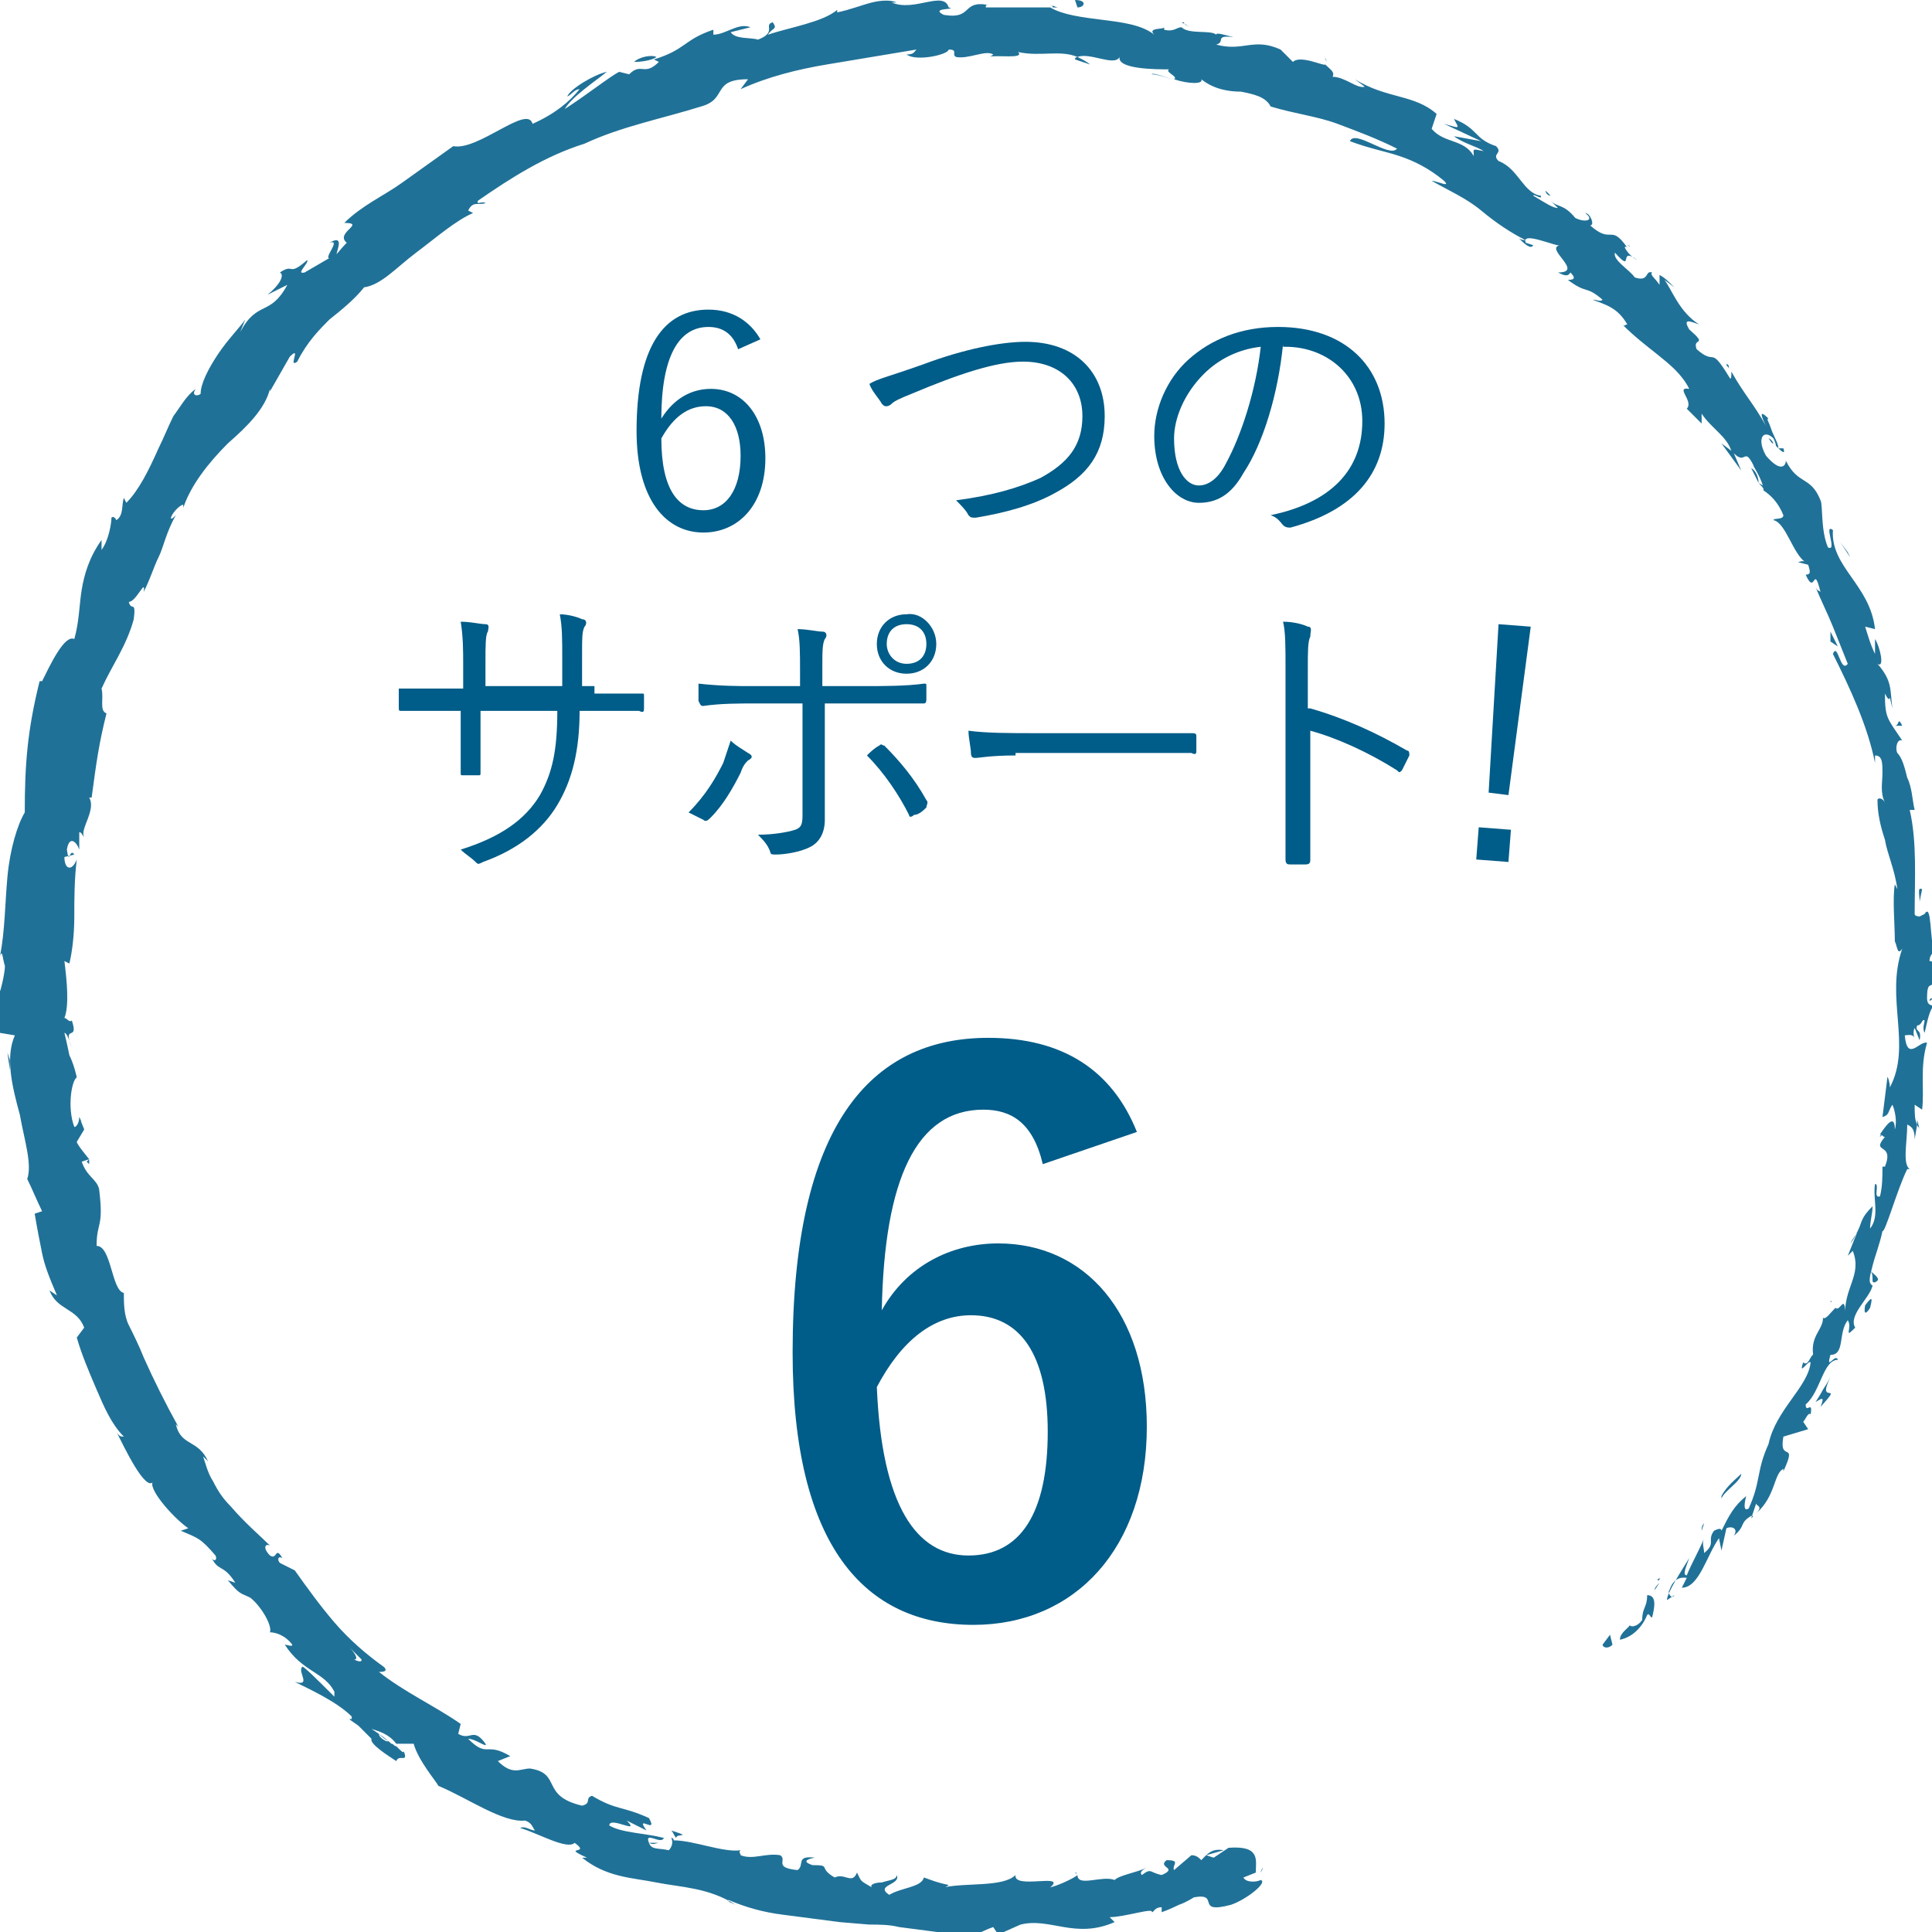 <?xml version="1.0" encoding="utf-8"?>
<!-- Generator: Adobe Illustrator 18.0.0, SVG Export Plug-In . SVG Version: 6.00 Build 0)  -->
<!DOCTYPE svg PUBLIC "-//W3C//DTD SVG 1.1//EN" "http://www.w3.org/Graphics/SVG/1.1/DTD/svg11.dtd">
<svg version="1.1" xmlns="http://www.w3.org/2000/svg" xmlns:xlink="http://www.w3.org/1999/xlink" x="0px" y="0px"
	 viewBox="0 0 78 78" enable-background="new 0 0 78 78" xml:space="preserve">
<g id="レイヤー_2">
	<g>
		<path fill="#207197" d="M64.7,66.4c0,0.1,0.2,0.2,0.4,0L65,66L64.7,66.4z"/>
		<path fill="#207197" d="M66.7,65.3c0.1-0.4,0.2-0.9-0.2-0.9c0,0.5-0.2,0.5-0.2,1c-0.2,0.3-0.5,0.3-0.5,0.2c0,0.1-0.4,0.3-0.4,0.6
			c0.5-0.1,0.9-0.5,1.1-1C66.6,65.1,66.6,65.3,66.7,65.3z"/>
		<path fill="#207197" d="M77.5,36.4l0,0.2C77.5,36.6,77.5,36.5,77.5,36.4z"/>
		<path fill="#207197" d="M71.4,17.7c0.1,0.1,0.1,0.2,0.2,0.2C71.5,17.7,71.4,17.7,71.4,17.7z"/>
		<path fill="#207197" d="M69.7,14.7c0,0.1,0.1,0.1,0.1,0.2C69.8,14.8,69.8,14.7,69.7,14.7z"/>
		<path fill="#207197" d="M77.5,36.4l0.1-0.5C77.4,35.8,77.5,36.1,77.5,36.4z"/>
		<path fill="#207197" d="M68.8,61.5c-0.1,0.1-0.1,0.2-0.1,0.3L68.8,61.5C68.8,61.5,68.8,61.5,68.8,61.5z"/>
		<path fill="#207197" d="M77.4,45.2l0,0.2c0,0.1,0.1,0.1,0.1,0.2L77.4,45.2z"/>
		<path fill="#207197" d="M75.8,51.7c0.1-0.1-0.2-0.3-0.3-0.4c0.1,0.1,0.1,0.2,0.1,0.4C75.6,51.8,75.7,51.8,75.8,51.7z"/>
		<path fill="#207197" d="M70.6,61l-0.1,0.2C70.5,61.1,70.6,61.1,70.6,61z"/>
		<path fill="#207197" d="M77.9,40.4c0,0,0.1,0,0.1-0.1C78,40.3,77.9,40.3,77.9,40.4z"/>
		<path fill="#207197" d="M43.4,75.6C43.4,75.7,43.4,75.7,43.4,75.6C43.5,75.7,43.5,75.6,43.4,75.6z"/>
		<path fill="#207197" d="M51,75.4L51,75.4c-0.1,0.1-0.1,0.2-0.1,0.2L51,75.4z"/>
		<path fill="#207197" d="M65.7,9.9C65.7,9.9,65.7,9.9,65.7,9.9C65.9,10,65.8,9.9,65.7,9.9z"/>
		<path fill="#207197" d="M13.3,9.8c0.6-0.2-0.6,1,0.3,0.5C13.5,10.3,14,9.4,13.3,9.8z"/>
		<path fill="#207197" d="M68.9,61.4l0.2-0.2C69,61.3,69,61.3,68.9,61.4z"/>
		<path fill="#207197" d="M13.6,10.3L13.6,10.3L13.6,10.3C13.7,10.3,13.6,10.3,13.6,10.3z"/>
		<path fill="#207197" d="M53.5,2.3c0,0.1,0,0.1,0.1,0.2C53.6,2.5,53.5,2.4,53.5,2.3z"/>
		<path fill="#207197" d="M62.6,7.9l-0.2-0.2C62.4,7.8,62.5,7.9,62.6,7.9z"/>
		<path fill="#207197" d="M48,1.1C47.9,1,47.9,1,47.7,0.9c0,0,0,0,0.1,0C47.8,1,47.9,1,48,1.1z"/>
		<path fill="#207197" d="M42.4,0.2c0,0,0.1,0,0.1,0.1c0.1,0,0.1,0,0.2,0L42.4,0.2z"/>
		<path fill="#207197" d="M27.1,73.9c0.1,0.1,0.1,0.2,0.2,0.3C27.3,74,28,74.2,27.1,73.9z"/>
		<path fill="#207197" d="M68.9,61.6c0-0.1,0-0.1,0-0.2C68.9,61.4,68.9,61.5,68.9,61.6C68.9,61.6,68.9,61.6,68.9,61.6z"/>
		<path fill="#207197" d="M47.3,3.2c0,0-0.8-0.3-0.8-0.2C46.7,3,47,3.1,47.3,3.2z"/>
		<path fill="#207197" d="M3.2,45.1l0.1,0.2C3.2,45.2,3.2,45.1,3.2,45.1z"/>
		<path fill="#207197" d="M44,2.6c-0.1-0.1-0.3-0.2-0.5-0.3c0,0-0.1,0-0.1,0.1L44,2.6z"/>
		<path fill="#207197" d="M27,74.2L27,74.2L27,74.2z"/>
		<path fill="#207197" d="M32.9,75c-0.8-0.1-0.4,0.3-0.7,0.5c-1-0.1-0.4-0.4-0.7-0.6c-0.6-0.1-1.1,0.2-1.6,0c0-0.1-0.1-0.1,0-0.2
			c-0.7,0.1-1.9-0.4-2.7-0.4c0-0.1-0.1-0.1-0.1-0.1c0.1,0.2,0,0.4-0.1,0.5c-0.4-0.1-0.7,0-0.8-0.3c0.2,0.1,0.3,0,0.4,0l-0.4,0
			c-0.2-0.5,0.5,0.1,0.6-0.2c-0.8-0.2-1.7-0.2-2.2-0.5c0-0.4,1.3,0.4,0.7-0.2l0.8,0.4c-0.5-0.7,0.5,0.2,0.1-0.5
			c-1.1-0.5-1.3-0.3-2.3-0.9c-0.3,0.1,0,0.3-0.4,0.4c-1.7-0.4-0.8-1.3-2.1-1.5c-0.4,0-0.7,0.3-1.3-0.3l0.5-0.2
			c-1-0.6-0.9,0.1-1.7-0.7c0.3,0,0.8,0.4,0.7,0.2c-0.5-0.7-0.6-0.1-1.1-0.4l0.1-0.4c-1-0.7-2.3-1.3-3.3-2.1c0.1,0,0.4,0,0.2-0.2
			c-0.7-0.5-1.4-1.1-2-1.8c-0.6-0.7-1.1-1.4-1.6-2.1l-0.6-0.3c-0.1-0.1-0.1-0.3,0.1-0.2c-0.3-0.5-0.2,0.1-0.5-0.1
			c-0.3-0.3-0.2-0.5,0-0.4c-0.4-0.4-1-0.9-1.6-1.6c-0.3-0.3-0.5-0.6-0.7-1c-0.2-0.3-0.3-0.7-0.4-1l0.2,0.2c-0.4-0.9-1.1-0.6-1.3-1.5
			l0.1,0.1c-0.5-0.9-1-1.9-1.4-2.8c-0.2-0.5-0.4-0.9-0.6-1.3c-0.2-0.4-0.2-0.9-0.2-1.3c-0.5-0.1-0.5-1.9-1.1-1.9
			C3.9,49.3,4.2,49.6,4,48c-0.1-0.4-0.5-0.5-0.7-1.1l0.3-0.1c0,0-0.5-0.6-0.5-0.7l0.3-0.5l-0.2-0.5c0,0.2-0.1,0.4-0.2,0.4
			c-0.3-0.8-0.1-1.9,0.1-2c0,0-0.1-0.5-0.3-0.9c-0.1-0.5-0.2-0.9-0.2-0.9c0.1,0,0.2,0.3,0.3,0.6c-0.4-1,0.3-0.2,0-1.1
			c-0.1,0.1-0.2-0.1-0.3-0.1c0.2-0.5,0.1-1.5,0-2.3l0.2,0.1C2.9,38.5,3,37.8,3,37c0-0.7,0-1.5,0.1-2.3c-0.2,0.5-0.5,0.4-0.5-0.1
			l0.4-0.1c-0.2-0.3-0.2,0.5-0.3-0.2c0.1-0.6,0.4-0.3,0.5,0l0-0.7c0.1,0,0.1,0.1,0.2,0.2c-0.2-0.3,0.5-1.1,0.2-1.6l0.1,0
			C3.9,30.7,4,30,4.3,28.8c-0.3-0.1-0.1-0.6-0.2-1c0.4-0.9,1-1.7,1.3-2.8c0.1-0.8-0.1-0.3-0.2-0.7c0.3,0,0.7-1,0.6-0.4
			c0.3-0.6,0.4-1,0.6-1.4c0.2-0.4,0.3-1,0.7-1.7C7,20.9,6.9,21,6.9,20.9c0.1-0.3,0.5-0.6,0.5-0.5l0,0.1c0.3-0.9,1-1.8,1.8-2.6
			c0.8-0.7,1.5-1.4,1.7-2.2l0,0.1c0,0,0.8-1.4,0.8-1.4c0.5-0.5-0.1,0.5,0.3,0.2c0.4-0.8,0.9-1.3,1.3-1.7c0.5-0.4,1-0.8,1.4-1.3
			c0.7-0.1,1.3-0.8,2.1-1.4c0.8-0.6,1.6-1.3,2.3-1.6l-0.2-0.1c0.2-0.4,0.4-0.2,0.7-0.3c-0.1-0.1-0.4,0.1-0.3-0.1
			c1.3-0.9,2.7-1.8,4.3-2.3c1.5-0.7,3.1-1,4.7-1.5c1.1-0.3,0.4-1.1,1.9-1.1l-0.3,0.4c1.1-0.5,2.3-0.8,3.5-1c1.2-0.2,2.4-0.4,3.6-0.6
			c-0.1,0.1-0.1,0.2-0.4,0.2C37,2.5,38.3,2.2,38.3,2c0.4,0,0.1,0.2,0.3,0.3c0.5,0.1,1.2-0.3,1.5-0.1c0,0-0.1,0.1-0.2,0.1
			c0.3-0.1,1.5,0.1,1.2-0.2c0.9,0.2,1.7-0.1,2.4,0.2c0.5-0.2,1.5,0.4,1.7,0c-0.1,0.5,1.5,0.5,2,0.5c-0.2,0.1,0.4,0.3,0.2,0.4
			c0.6,0.2,1.2,0.2,1.1,0c0.5,0.4,1.1,0.5,1.6,0.5c0.5,0.1,1,0.2,1.2,0.6C52.3,4.6,53.2,4.7,54,5c0.8,0.3,1.6,0.6,2.4,1
			c-0.3,0.4-1.7-0.8-1.9-0.3c0.8,0.3,1.4,0.4,2,0.6c0.6,0.2,1.2,0.5,1.8,1c0.3,0.3-0.3,0-0.5,0c0.7,0.4,1.4,0.7,2,1.2
			c0.6,0.5,1.2,0.9,1.8,1.2c0,0-0.2,0-0.3-0.1c0.2,0.2,0.5,0.5,0.6,0.3l-0.3-0.1c-0.2-0.5,1.3,0.2,1.4,0.1c-0.7,0.1,1,1.1-0.1,1.1
			c0.2,0.1,0.4,0.2,0.5,0c0.2,0.2,0.2,0.3-0.1,0.3c0.8,0.6,0.7,0.2,1.4,0.8c-0.1,0.1-0.2,0-0.4,0c0.5,0.2,1,0.3,1.4,1
			c-0.1,0-0.1,0.1-0.2,0c0.5,0.5,0.9,0.8,1.4,1.2c0.5,0.4,1,0.8,1.3,1.4c-0.6-0.1,0.2,0.5-0.1,0.8l0.6,0.6l0-0.4
			c0.4,0.6,1,0.9,1.2,1.5c0,0-0.4-0.3-0.4-0.3c0,0,0.8,1.1,0.8,1.1l-0.3-0.7c0.5,0.5,0.4-0.3,0.8,0.5c-0.1-0.1,0.4,0.6,0.4,1l0,0
			c0.3,0.2,0.6,0.5,0.8,1c0,0.2-0.4,0.1-0.4,0.2c0.5,0.1,0.8,1.4,1.3,1.7c-0.1-0.1-0.3,0-0.3,0l0.4,0.1c0.1,0.3,0.1,0.4-0.1,0.4
			c0.4,0.9,0.3-0.5,0.6,0.7c-0.1-0.1-0.1,0-0.2-0.2c0.2,0.5,0.5,1.1,0.7,1.6c0.2,0.5,0.4,1,0.6,1.5c-0.3,0.4-0.4-0.9-0.6-0.4
			c0.7,1.4,1.4,2.9,1.7,4.4l0-0.3c0.3,0,0.3,0.3,0.3,0.7c0,0.4-0.1,0.8,0.1,1.2c-0.1-0.2-0.3-0.2-0.3-0.1c0,0.5,0.1,1,0.3,1.6
			c0.1,0.6,0.4,1.2,0.5,2l-0.1-0.2c-0.1,0.6,0,1.6,0,2.3c0.1,0.2,0.1,0.6,0.3,0.3c-0.7,2,0.4,3.9-0.5,5.6c0-0.2-0.1-0.5-0.1-0.4
			L76,45.1c0.3-0.1,0.2-0.2,0.4-0.5c0.1,0.2,0.2,0.7,0.1,1c0-0.7-0.4-0.1-0.6,0.2c0.1,0,0.1,0.1,0.2,0.1c-0.6,0.7,0.4,0.2,0,1.2
			L76,47.1c0,0.4,0,0.8-0.1,1.2c-0.3,0.1,0-0.5-0.2-0.5c-0.1,0.6,0.2,1.3-0.2,1.8c0-0.3,0.1-0.6,0.1-0.9c-0.5,0.5-0.4,0.6-0.6,1l0,0
			l-0.4,1l0.2-0.2c0.4,1-0.4,1.5-0.3,2.7c0-1.1-0.2-0.2-0.4-0.4c-0.2,0.2-0.4,0.5-0.5,0.4c0,0.5-0.5,0.7-0.4,1.5
			c-0.1,0-0.2,0.5-0.4,0.3c-0.2,0.6,0.2-0.1,0.3,0c-0.1,1-1.4,1.9-1.7,3.3c-0.5,1.1-0.3,1.5-0.8,2.6c-0.3,0.2-0.1-0.5-0.1-0.5
			c-0.5,0.4-0.7,0.8-1,1.4c0-0.1-0.1-0.1-0.3,0c-0.3,0.4,0.1,0.5-0.4,0.9c0-0.2-0.1-0.4,0-0.6c-0.2,0.5-0.5,1-0.7,1.5
			c-0.2,0,0-0.4,0.1-0.7c-0.3,0.5-0.9,1.4-0.9,1.7l0.3-0.2c-0.1,0.2-0.3-0.1-0.2-0.2c0.2-0.6,0.6-0.5,0.7-0.5l-0.2,0.4
			c0.7,0,1-1.3,1.5-2l0.1,0.5l0.2-0.9c0.2-0.1,0.5,0,0.3,0.3c0.5-0.4,0.2-0.5,0.7-0.8c0.1,0,0.1,0,0,0.1l0.2-0.6
			c0,0.1,0.3,0.1,0,0.4c0.8-0.7,0.7-1.6,1.1-1.8l0,0.1c0.6-1.3-0.2-0.3,0-1.4l1-0.3l-0.2-0.3c0.1-0.1,0.2-0.4,0.3-0.3
			c0.1-0.6-0.2,0-0.2-0.4c0.6-0.5,0.7-1.8,1.3-1.8c-0.1-0.3-0.5,0.5-0.3-0.2c0.6,0,0.3-0.9,0.7-1.4c0.2,0.3-0.2,0.8,0.3,0.3
			c-0.3-0.5,0.6-1.2,0.7-1.7c-0.2-0.1-0.1-0.4,0-0.8c0.1-0.4,0.3-0.9,0.4-1.4c0.1,0.1,0.6-1.7,1-2.5l0.1,0c-0.3-0.2-0.1-1.1-0.1-1.8
			c0.2,0.1,0.3,0.2,0.3,0.6l0.1-0.6c-0.1-0.2-0.1-0.4-0.1-0.8l0.3,0.2c0.1-0.8-0.1-1.7,0.2-2.7c-0.3-0.1-0.8,0.8-0.9-0.3
			c0.1,0,0.4-0.1,0.4,0.2c0-0.1-0.1-0.3,0-0.5l0.2,0.5c0.1-0.5-0.2-0.3-0.1-0.6c0.2,0,0.2-0.3,0.3-0.2c0,0.1-0.1,0.3,0,0.5
			c0.1-0.4,0.2-1,0.4-1.1c-0.1,0-0.3,0-0.3-0.3c0-0.8,0.2-0.3,0.4-0.8c-0.1-0.2,0-0.7-0.3-0.7c0-0.2,0.1-0.3,0.2-0.4
			c-0.2-0.4-0.1-2-0.4-1.5l-0.2,0.1c0,0-0.2,0-0.2-0.1v0v0c0-1.4,0.1-2.9-0.2-4.2l0.2,0c-0.1-0.4-0.1-0.9-0.3-1.3
			c-0.1-0.4-0.2-0.8-0.4-1c-0.1-0.2,0-0.6,0.2-0.5C76.2,29,76.1,29,76.1,28c0.3,0.6,0.1-0.3,0.3,0.6c-0.1-0.8,0-1.1-0.6-1.8
			c0.3,0.2,0.1-0.7-0.1-1l0,0.6c-0.2-0.4-0.3-0.8-0.4-1.1l0.4,0.1c-0.2-1.8-1.8-2.5-1.7-4c-0.4-0.3,0.2,0.9-0.2,0.7
			c-0.3-0.7-0.2-1.7-0.3-1.9c-0.4-1-0.9-0.6-1.4-1.6c0,0.2-0.2,0.5-0.8-0.2c-0.4-0.7-0.1-1.1,0.3-0.7c0.1,0.2,0.1,0.3,0.1,0.3
			c0.2,0.2,0.4,0.4,0.3,0.1l-0.2,0c0-0.2-0.2-0.5-0.3-0.8c-0.1-0.3-0.2-0.4-0.1-0.4c-0.4-0.4-0.3-0.1-0.1,0.3
			c-0.5-0.9-0.9-1.3-1.4-2.2c0,0.2,0,0.4-0.1,0.2c-0.8-1.3-0.5-0.4-1.3-1.1c-0.2-0.5,0.5-0.1-0.3-0.8c-0.3-0.5,0.1-0.3,0.4-0.2
			c-0.8-0.5-1.1-1.4-1.4-1.8l0.4,0.3c-0.2-0.2-0.4-0.4-0.6-0.5l0,0.4c-0.2-0.3-0.4-0.4-0.3-0.5c-0.3-0.1-0.1,0.4-0.7,0.2
			c-0.2-0.3-0.9-0.7-0.8-1c0.8,0.9,0.1-0.3,0.9,0.3c-0.2-0.1-0.4-0.3-0.5-0.5c0-0.1,0.1,0,0.1,0c-0.7-1-0.6-0.1-1.5-0.9
			c0.2,0,0-0.5-0.2-0.5c0.4,0.3,0,0.4-0.4,0.2c-0.5-0.6-0.7-0.4-1-0.7l0.3,0.3c-0.2,0-0.5-0.2-1-0.5c0-0.1,0.4,0.2,0.3,0
			c-0.7-0.1-0.9-1.1-1.7-1.4c-0.3-0.3,0.2-0.3-0.1-0.6c-0.9-0.3-0.7-0.7-1.7-1.1C58.9,5.2,59,5.2,58.3,5l1.5,0.7l-1.1-0.2
			c0.4,0.3,0.9,0.4,1.2,0.6c-0.5-0.1-0.4-0.1-0.4,0.2c-0.4-0.7-1.2-0.5-1.7-1.1L58,4.6c-0.9-0.8-2-0.6-3.3-1.4l0.4,0.3
			c-0.3,0.1-0.8-0.4-1.3-0.4c0.1-0.2-0.1-0.3-0.3-0.5c0,0.1-1-0.4-1.3-0.1L51.7,2c-1.1-0.5-1.5,0.1-2.6-0.2c0.4-0.1-0.1-0.4,0.7-0.3
			c-0.4-0.1-0.7-0.2-0.7-0.1c-0.2-0.2-1.1,0-1.4-0.3c-0.2,0-0.3,0.2-0.7,0.1c0,0,0-0.1,0-0.1c0,0.1-0.7,0-0.4,0.3
			c-0.5-0.4-1.3-0.5-2.1-0.6c-0.8-0.1-1.6-0.2-2.1-0.5c-0.8,0-1.9,0-2.6,0c0-0.1,0-0.1,0.1-0.1c-1.1-0.2-0.6,0.6-1.8,0.4
			c-0.6-0.3,0.6-0.2,0.2-0.3c-0.2-0.7-1.4,0.2-2.3-0.2l0.2,0C36,0,35.6,0,35.2,0.1c-0.4,0.1-0.9,0.3-1.4,0.4c0,0,0-0.1,0-0.1
			c-0.6,0.5-1.9,0.7-2.8,1c0.2-0.3,0.4-0.2,0.2-0.5c-0.4,0.1,0.2,0.4-0.6,0.7c-0.3-0.1-0.9,0-1.1-0.3l0.8-0.2
			c-0.5-0.2-1,0.3-1.5,0.3l0-0.2c-1.2,0.4-1.1,0.8-2.4,1.2l0.2,0.1c-0.6,0.6-0.7,0-1.2,0.5L25,2.9c-0.4,0.2-1.4,1-2.2,1.5
			c0.3-0.5,1.2-1.1,1.7-1.5c-0.5,0.1-1.5,0.7-1.6,1c0.2-0.1,0.3-0.3,0.5-0.3c-0.4,0.5-1,1-1.9,1.4c-0.2-0.8-2.2,1.1-3.2,0.9
			c-0.7,0.5-1.4,1-2.1,1.5c-0.7,0.5-1.6,0.9-2.3,1.6c0.9,0-0.4,0.4,0.1,0.8c-0.3,0.3-0.4,0.5-0.5,0.5L12.3,11
			c-0.4,0.1,0.2-0.4,0.1-0.5c-0.8,0.7-0.5,0.1-1.1,0.5c0.2,0.1,0,0.5-0.5,0.9l0.8-0.4c-0.7,1.3-1.2,0.6-1.9,1.9l0.2-0.5
			c-0.2,0.3-0.7,0.8-1.1,1.4c-0.4,0.6-0.7,1.2-0.7,1.6c-0.1,0.1-0.4,0.1-0.2-0.2C7.5,16,7.3,16.4,7,16.8c-0.2,0.4-0.4,0.9-0.6,1.3
			c-0.4,0.9-0.8,1.7-1.3,2.2l-0.1-0.2c-0.1,0.3,0,0.7-0.3,0.9c0,0-0.1-0.2-0.2-0.1c0,0.2-0.1,0.9-0.4,1.3l0-0.4
			c-0.5,0.7-0.7,1.4-0.8,2c-0.1,0.6-0.1,1.3-0.3,2c-0.4-0.2-1,1.1-1.3,1.7l-0.1,0c-0.5,2-0.6,3.4-0.6,5.3c-0.3,0.5-0.6,1.5-0.7,2.6
			c-0.1,1.1-0.1,2.2-0.3,3.2c0.1-0.3,0.1,0.1,0.2,0.4C0.2,39.3,0,40.1,0,40v-0.2c0,0.3,0,1.2,0,1.9l0.6,0.1
			c-0.4,0.9-0.1,2.1,0.2,3.2c0.2,1.1,0.5,2,0.3,2.6c0.2,0.4,0.4,0.9,0.6,1.3l-0.3,0.1c0.1,0.6,0.2,1.1,0.3,1.6
			c0.1,0.5,0.3,1,0.6,1.7l-0.3-0.2c0.3,0.8,1.1,0.7,1.4,1.5l-0.3,0.4c0.2,0.7,0.5,1.4,0.8,2.1c0.3,0.7,0.6,1.4,1.1,1.9
			c-0.1,0-0.2,0-0.3-0.2c0.3,0.6,1.2,2.5,1.5,2c-0.3,0.2,0.7,1.4,1.4,1.9l-0.3,0.1c0.7,0.3,0.8,0.3,1.4,1c0.1,0.2-0.1,0.3-0.2,0
			c0.3,0.7,0.5,0.3,1,1.1c0,0-0.3-0.1-0.3-0.1c0.5,0.6,0.5,0.5,0.9,0.7c0.4,0.3,0.9,1.1,0.8,1.4c0.2,0,0.6,0.1,0.9,0.5
			c0,0.1-0.2,0-0.3,0c0.7,1.1,1.6,1.1,2,1.9c0,0.1,0,0.2,0,0.2c-0.7-0.7-1.3-1.3-1.3-1.2c-0.2,0.2,0.4,0.8-0.3,0.6
			c0.6,0.3,1.7,0.8,2.3,1.4c0,0,0,0.1,0,0.1l-0.1,0c0.1,0.1,0.3,0.2,0.4,0.3c0.2,0.2,0.3,0.3,0.5,0.5c-0.1,0.2,0.7,0.7,1,0.9
			c0.1-0.3,0.5,0.1,0.3-0.4c0,0.1-0.1,0-0.3-0.2c-0.1,0-0.1-0.1-0.2-0.1l0,0c-0.2-0.2-0.5-0.4-0.8-0.6c0.3,0.1,0.7,0.2,1,0.6
			c0.3,0,0.6,0,0.7,0c0.2,0.7,0.9,1.5,1,1.7c1.2,0.5,2.6,1.5,3.5,1.4c0.3,0.1,0.3,0.3,0.4,0.4c-0.2,0-0.4-0.2-0.6-0.1
			c0.7,0.2,1.9,0.9,2.2,0.6c0.7,0.5-0.6,0.1,0.5,0.6l-0.2,0c1,0.8,2,0.8,3,1c1,0.2,2.1,0.2,3.2,0.9c-0.2-0.1-0.3-0.1-0.3-0.2
			c0.7,0.3,1.4,0.5,2.2,0.6c0.8,0.1,1.5,0.2,2.3,0.3l1.2,0.1c0.4,0,0.8,0,1.2,0.1c0.8,0.1,1.5,0.2,2.3,0.3c0.9,0.1,0.9-0.1,1.5-0.3
			l0.2,0.3l0.9-0.4c1.2-0.3,2.2,0.6,3.8-0.1l-0.2-0.2c0.6,0,1.8-0.4,1.7-0.2c0.1,0,0.1-0.2,0.4-0.2l0,0.2c0,0,0.3-0.1,0.7-0.3
			c0.3-0.1,0.6-0.3,0.6-0.3c1.1-0.2,0,0.7,1.5,0.3c0.6-0.2,1.5-0.9,1.2-1c-0.2,0.1-0.6,0.1-0.7-0.1l0.5-0.2c0-0.5,0.2-1.1-1.1-1
			L49,75l-0.3-0.1l0.7-0.2c-0.5-0.1-0.7,0.2-0.9,0.4c-0.1-0.1-0.2-0.2-0.4-0.2l-0.7,0.6c-0.1-0.2,0.3-0.4-0.3-0.4
			c-0.4,0.3,0.5,0.3-0.2,0.6c-0.5-0.1-0.4-0.3-0.8,0c-0.1-0.1,0-0.2,0.2-0.3c-0.4,0.2-1.1,0.3-1.3,0.5c-0.5-0.2-1.5,0.3-1.5-0.2
			c-0.1,0.1-0.7,0.4-1.1,0.5c0.7-0.6-1.5,0.1-1.4-0.5c-0.5,0.5-2,0.3-2.9,0.5c0.1,0,0.2-0.1,0.2-0.1c-0.5-0.1-0.7-0.2-1-0.3
			c-0.1,0.4-0.9,0.4-1.4,0.7c-0.6-0.4,0.5-0.4,0.3-0.8c0,0.2-0.3,0.2-0.6,0.3c-0.3,0-0.5,0.1-0.4,0.2c-0.5-0.3-0.4-0.2-0.6-0.6
			c-0.2,0.5-0.5,0-0.9,0.2c-0.7-0.4-0.1-0.5-0.9-0.5C32.2,75.1,32.9,75,32.9,75z M15.4,67.6L15.4,67.6c0.1,0.1,0.2,0.2,0.3,0.3
			C15.6,67.8,15.5,67.7,15.4,67.6z M14.1,66.5c0.1,0.1,0.3,0.3,0.5,0.5c0,0.1-0.1,0.1-0.3,0C14.5,67,14.3,66.7,14.1,66.5z
			 M15.6,70.3c-0.2-0.1-0.3-0.2-0.3-0.3c0.1,0.1,0.2,0.2,0.4,0.3c0,0,0,0,0,0C15.7,70.3,15.7,70.3,15.6,70.3z"/>
		<path fill="#207197" d="M16.2,70.3c0,0,0.1,0,0.1,0.1C16.3,70.3,16.3,70.2,16.2,70.3c0-0.1-0.1-0.1-0.1-0.1
			C16.1,70.2,16.2,70.3,16.2,70.3z"/>
		<path fill="#207197" d="M77.4,36.7L77.4,36.7C77.4,36.6,77.4,36.7,77.4,36.7C77.4,36.7,77.4,36.7,77.4,36.7z"/>
		<polygon fill="#207197" points="3.6,46.8 3.5,46.9 3.6,47 		"/>
		<path fill="#207197" d="M76,45.8c0,0-0.1,0-0.1,0.1C75.9,45.9,75.9,45.9,76,45.8z"/>
		<path fill="#207197" d="M75,49.7l-0.3,0.5C74.9,50,74.9,49.8,75,49.7z"/>
		<path fill="#207197" d="M73.9,52.5C73.9,52.6,74,52.6,73.9,52.5L73.9,52.5L73.9,52.5z"/>
		<path fill="#207197" d="M61.6,9.6C61.5,9.6,61.5,9.5,61.6,9.6C61.2,9.4,61.4,9.5,61.6,9.6z"/>
		<path fill="#207197" d="M71.4,19.8c-0.1-0.1-0.2-0.2-0.4-0.3C71.2,19.7,71.3,19.9,71.4,19.8z"/>
		<polygon fill="#207197" points="47.4,3.2 47.4,3.2 47.3,3.2 		"/>
		<path fill="#207197" d="M70.7,18.9c0.1,0.2,0.2,0.4,0.3,0.6C71,19.3,70.9,19,70.7,18.9z"/>
		<path fill="#207197" d="M67.1,63.6L67,63.7c0,0,0,0,0,0L67.1,63.6z"/>
		<path fill="#207197" d="M67,63.7l-0.1,0.1C67,63.8,67,63.8,67,63.7z"/>
		<path fill="#207197" d="M66.8,64.2l0.2-0.3C66.9,64,66.8,64.1,66.8,64.2z"/>
		<path fill="#207197" d="M69.7,60.5L69.7,60.5C69.6,60.5,69.6,60.5,69.7,60.5z"/>
		<path fill="#207197" d="M70.3,59.5c-0.2,0.2-0.6,0.5-0.8,0.9l0,0.1C69.6,60.2,70.3,59.8,70.3,59.5z"/>
		<path fill="#207197" d="M73.9,55.6c0,0-0.1,0.2-0.3,0.5c-0.1,0.2-0.3,0.5-0.3,0.5c0.2-0.1,0.4-0.3,0.2,0.2
			C74.5,55.7,73.3,56.8,73.9,55.6z"/>
		<path fill="#207197" d="M75.3,52.7c-0.1,0.6,0.2,0.1,0.2,0.1C75.6,52.4,75.6,52.3,75.3,52.7z"/>
		<path fill="#207197" d="M76.5,29.3l0.3,0C76.6,28.9,76.7,29.3,76.5,29.3z"/>
		<polygon fill="#207197" points="73.9,25.5 73.9,25.9 74.2,26.1 		"/>
		<polygon fill="#207197" points="74.6,22.3 74.7,22.5 74.3,21.9 		"/>
		<path fill="#207197" d="M43.4,0l0.1,0.3C43.8,0.3,43.9,0,43.4,0z"/>
		<path fill="#207197" d="M26.5,2.3c-0.2-0.1-0.7,0-0.9,0.2C26,2.5,26.4,2.4,26.5,2.3z"/>
		<path fill="#207197" d="M0.4,42.8l-0.1-0.3l0.1,0.7C0.4,43.1,0.4,42.8,0.4,42.8z"/>
	</g>
	<g>
		<path fill="#005C88" d="M29.8,14.1c-0.2-0.6-0.6-0.9-1.2-0.9c-1.2,0-1.9,1.2-1.9,3.7c0.5-0.8,1.2-1.2,2-1.2c1.3,0,2.2,1.1,2.2,2.8
			c0,1.9-1.1,3-2.5,3c-1.5,0-2.7-1.3-2.7-4.1c0-3.4,1.1-4.9,2.9-4.9c1,0,1.7,0.5,2.1,1.2L29.8,14.1z M28.4,20.6
			c0.9,0,1.5-0.8,1.5-2.2c0-1.2-0.5-2-1.4-2c-0.7,0-1.3,0.4-1.8,1.3C26.7,19.8,27.4,20.6,28.4,20.6z"/>
		<path fill="#005C88" d="M37.3,14.7c1.6-0.6,3.1-0.9,4.1-0.9c2,0,3.2,1.2,3.2,3c0,1.5-0.7,2.4-2,3.1c-0.9,0.5-2,0.8-3.2,1
			c-0.2,0-0.2,0-0.3-0.1c-0.1-0.2-0.3-0.4-0.5-0.6c1.5-0.2,2.5-0.5,3.4-0.9c1.1-0.6,1.7-1.3,1.7-2.5c0-1.3-0.9-2.2-2.4-2.2
			c-1.1,0-2.6,0.5-4.5,1.3c-0.5,0.2-0.7,0.3-0.8,0.4c-0.1,0.1-0.2,0.1-0.2,0.1c-0.1,0-0.1,0-0.2-0.1c-0.1-0.2-0.4-0.5-0.5-0.8
			C35.4,15.3,35.9,15.2,37.3,14.7z"/>
		<path fill="#005C88" d="M51.8,13.9c-0.2,2-0.8,4-1.6,5.2c-0.5,0.9-1.1,1.2-1.8,1.2c-0.9,0-1.8-1-1.8-2.7c0-1.1,0.5-2.3,1.4-3.1
			c0.9-0.8,2.1-1.3,3.6-1.3c2.7,0,4.3,1.6,4.3,3.9c0,2-1.2,3.5-3.8,4.2c-0.1,0-0.2,0-0.3-0.1c-0.1-0.1-0.2-0.3-0.5-0.4
			c2.4-0.5,3.7-1.8,3.7-3.8c0-1.8-1.4-3-3.1-3H51.8z M48.6,15.1c-0.8,0.8-1.2,1.8-1.2,2.6c0,1.3,0.5,1.9,1,1.9
			c0.4,0,0.8-0.3,1.1-0.9c0.6-1.1,1.2-2.9,1.4-4.7C50,14.1,49.2,14.5,48.6,15.1z"/>
		<g>
			<path fill="#005C88" d="M24,28c0.7,0,1.3,0,1.9,0c0.1,0,0.1,0,0.1,0.1c0,0.2,0,0.3,0,0.5c0,0.1,0,0.2-0.2,0.1c-0.6,0-1.2,0-1.9,0
				h-0.5c0,1.6-0.3,2.8-0.9,3.8c-0.6,1-1.6,1.8-3,2.3c-0.2,0.1-0.2,0.1-0.3,0c-0.2-0.2-0.4-0.3-0.6-0.5c1.6-0.5,2.6-1.2,3.2-2.2
				c0.5-0.9,0.7-1.8,0.7-3.4h-3.1v0.6c0,0.7,0,1.3,0,1.9c0,0.1,0,0.1-0.1,0.1c-0.2,0-0.4,0-0.6,0c-0.1,0-0.1,0-0.1-0.1
				c0-0.6,0-1.2,0-1.9v-0.6h-0.6c-0.6,0-1.3,0-1.8,0c-0.1,0-0.1,0-0.1-0.2c0-0.2,0-0.4,0-0.7c0.6,0,1.3,0,2,0h0.6v-1
				c0-0.5,0-1.1-0.1-1.7c0.4,0,0.8,0.1,1,0.1c0.2,0,0.1,0.2,0.1,0.3c-0.1,0.1-0.1,0.6-0.1,1.2v1h3.1l0-1.1c0-0.8,0-1.3-0.1-1.8
				c0.3,0,0.7,0.1,0.9,0.2c0.2,0,0.2,0.2,0.1,0.3c-0.1,0.2-0.1,0.4-0.1,1.3l0,1.1H24z"/>
			<path fill="#005C88" d="M30.2,30.4c0.2,0.1,0.2,0.2,0,0.3c-0.1,0.1-0.2,0.2-0.3,0.5c-0.3,0.6-0.7,1.3-1.2,1.8
				c-0.1,0.1-0.2,0.2-0.3,0.1c-0.2-0.1-0.4-0.2-0.6-0.3c0.7-0.7,1.1-1.4,1.4-2c0.1-0.3,0.2-0.6,0.3-0.9
				C29.7,30.1,29.9,30.2,30.2,30.4z M32.3,27.1c0-0.7,0-1.3-0.1-1.7c0.4,0,0.8,0.1,1,0.1c0.2,0,0.2,0.2,0.1,0.3
				c-0.1,0.2-0.1,0.5-0.1,1.2v0.7h1.6c0.9,0,1.8,0,2.5-0.1c0.1,0,0.1,0,0.1,0.1c0,0.2,0,0.4,0,0.5c0,0.1,0,0.2-0.1,0.2
				c-0.8,0-1.7,0-2.5,0h-1.5v2.1c0,1,0,1.8,0,2.6c0,0.5-0.2,0.9-0.6,1.1c-0.4,0.2-1,0.3-1.4,0.3c-0.1,0-0.2,0-0.2-0.1
				c-0.1-0.3-0.3-0.5-0.5-0.7c0.6,0,1.2-0.1,1.5-0.2c0.3-0.1,0.3-0.3,0.3-0.7v-4.4h-1.9c-0.7,0-1.4,0-2.1,0.1c-0.1,0-0.1,0-0.2-0.2
				c0-0.1,0-0.5,0-0.7c0.9,0.1,1.6,0.1,2.2,0.1h1.9V27.1z M35.5,30.1c0.1-0.1,0.1,0,0.2,0c0.6,0.6,1.2,1.3,1.7,2.2
				c0.1,0.1,0,0.2,0,0.3c-0.1,0.1-0.3,0.3-0.5,0.3c-0.1,0.1-0.2,0.1-0.2,0c-0.4-0.8-1-1.7-1.7-2.4C35.1,30.4,35.3,30.2,35.5,30.1z
				 M37.8,26c0,0.7-0.5,1.2-1.2,1.2c-0.7,0-1.2-0.5-1.2-1.2s0.5-1.2,1.2-1.2C37.2,24.7,37.8,25.3,37.8,26z M35.8,26
				c0,0.4,0.3,0.8,0.8,0.8s0.8-0.3,0.8-0.8s-0.3-0.8-0.8-0.8S35.8,25.5,35.8,26z"/>
			<path fill="#005C88" d="M41,30.5c-1,0-1.5,0.1-1.6,0.1c-0.1,0-0.2,0-0.2-0.2c0-0.2-0.1-0.6-0.1-0.9c0.7,0.1,1.7,0.1,2.7,0.1h3.7
				c0.8,0,1.7,0,2.6,0c0.1,0,0.2,0,0.2,0.1c0,0.2,0,0.4,0,0.6c0,0.1,0,0.2-0.2,0.1c-0.9,0-1.8,0-2.6,0H41z"/>
			<path fill="#005C88" d="M52.9,28.6c1.4,0.4,2.7,1,3.9,1.7c0.1,0,0.1,0.1,0.1,0.2c-0.1,0.2-0.2,0.4-0.3,0.6
				c-0.1,0.1-0.1,0.1-0.2,0c-1.1-0.7-2.4-1.3-3.5-1.6v2.8c0,0.7,0,1.7,0,2.4c0,0.1,0,0.2-0.2,0.2c-0.2,0-0.4,0-0.6,0
				c-0.1,0-0.2,0-0.2-0.2c0-0.8,0-1.7,0-2.4v-5.3c0-0.9,0-1.5-0.1-1.9c0.4,0,0.8,0.1,1,0.2c0.2,0,0.1,0.2,0.1,0.4
				c-0.1,0.2-0.1,0.6-0.1,1.3V28.6z"/>
			<path fill="#005C88" d="M60.9,34.8l-1.3-0.1l0.1-1.3l1.3,0.1L60.9,34.8z M60.9,32.1L60.1,32l0.4-6.8l1.3,0.1L60.9,32.1z"/>
		</g>
	</g>
</g>
<g id="レイヤー_7">
	<g>
		<path fill="#005C88" d="M42.1,47c-0.4-1.7-1.3-2.2-2.4-2.2c-2.7,0-4,2.8-4.1,8.1c1-1.8,2.8-2.7,4.7-2.7c3.5,0,6,2.8,6,7.4
			c0,4.9-2.9,8-7,8c-4.4,0-7.3-3.2-7.3-11c0-9.1,3.1-12.7,7.9-12.7c3,0,5,1.3,6,3.8L42.1,47z M39.1,62.8c2.1,0,3.2-1.7,3.2-5
			c0-3.1-1.1-4.7-3.1-4.7c-1.5,0-2.8,1-3.8,2.9C35.6,60.8,37,62.8,39.1,62.8z"/>
	</g>
</g>
</svg>
